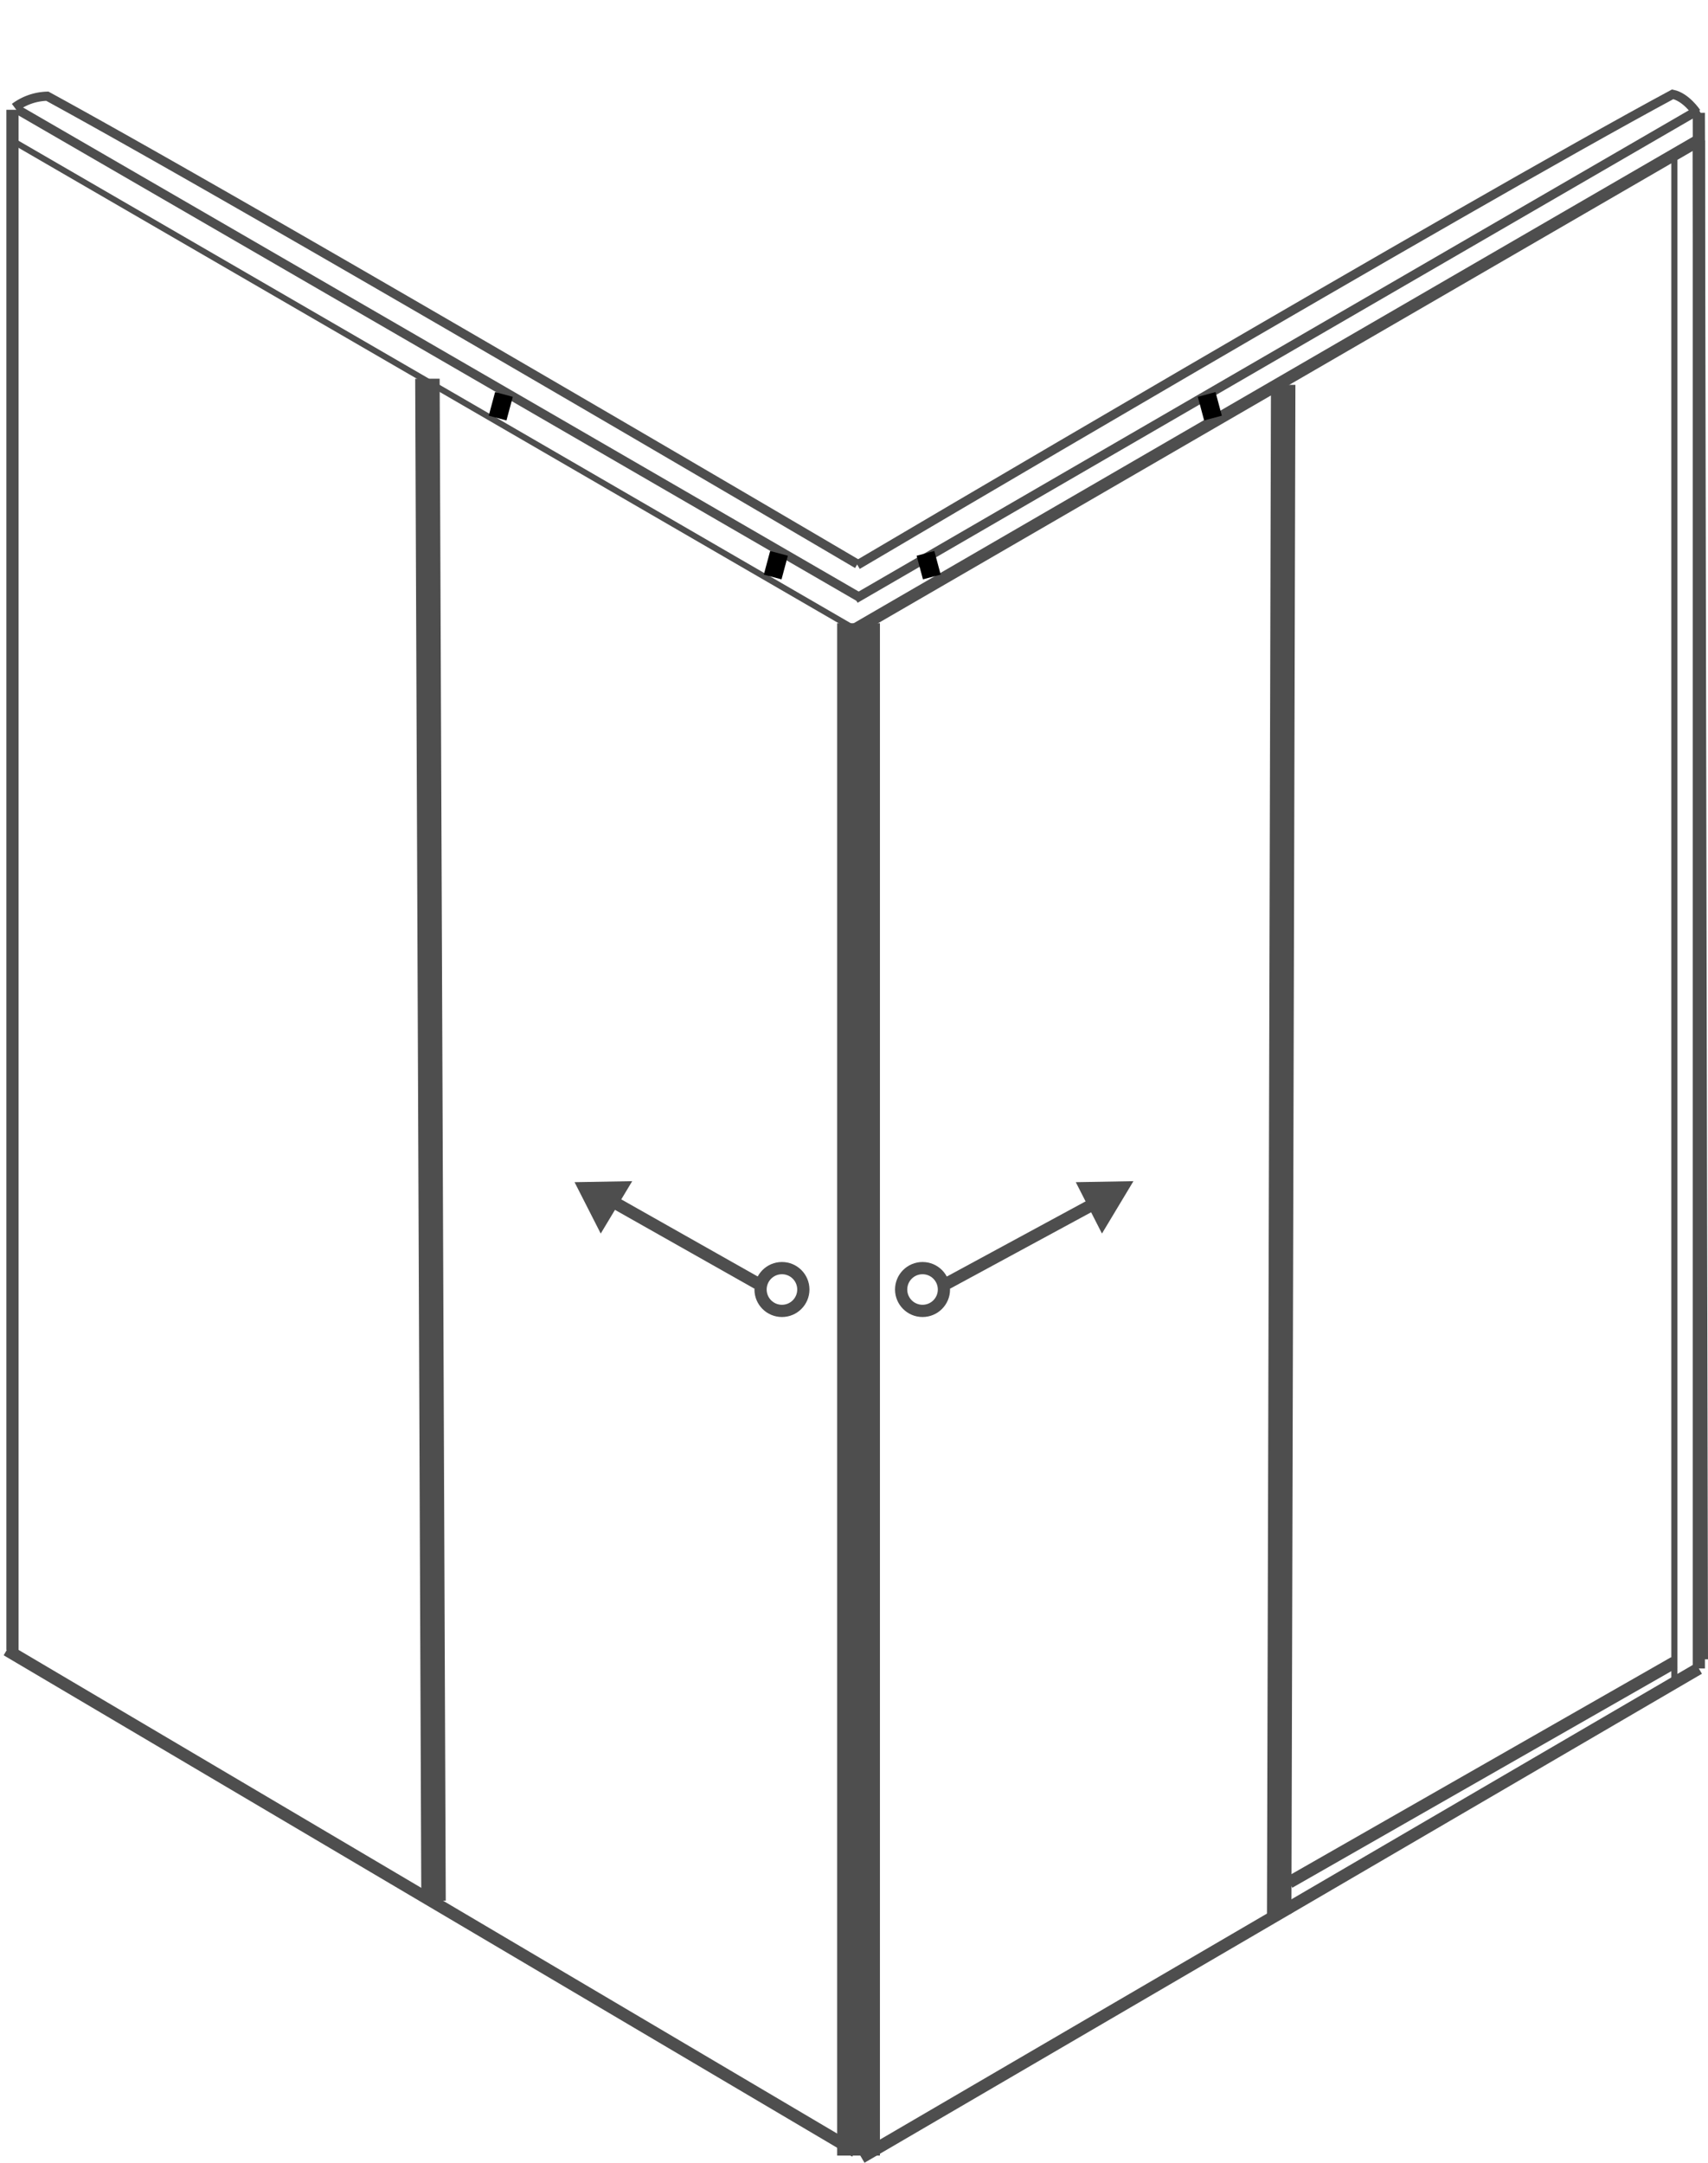 <svg xmlns="http://www.w3.org/2000/svg" width="279.425" height="353.826" viewBox="0 0 279.425 353.826"><g id="two_door_two_fixed_panels_L_shape" data-name="two door &amp; two fixed panels L shape" transform="translate(-1055.185 -1319.752)"><g id="Group_3" data-name="Group 3" transform="translate(1199.652 1329.026)"><line id="Line_1" data-name="Line 1" y2="250.69" transform="translate(-4.011 92.688)" fill="none" stroke="#4e4e4e" stroke-width="7"></line><line id="Line_2" data-name="Line 2" x1="137" y2="80" transform="translate(-3.542 263.688)" fill="none" stroke="#4e4e4e" stroke-width="2"></line><line id="Line_3" data-name="Line 3" y1="250" transform="translate(133.458 13.688)" fill="none" stroke="#4e4e4e" stroke-width="2"></line><line id="Line_17" data-name="Line 17" y1="250" transform="translate(129.458 16.688)" fill="none" stroke="#4e4e4e" stroke-width="1"></line><line id="Line_16" data-name="Line 16" x1="0.5" y1="253" transform="translate(133.457 9.188)" fill="none" stroke="#4e4e4e" stroke-width="2"></line><line id="Line_4" data-name="Line 4" y1="80" x2="138" transform="translate(-4.543 13.688)" fill="none" stroke="#4e4e4e" stroke-width="2"></line><line id="Line_5" data-name="Line 5" y1="80" x2="138" transform="translate(-4.543 8.688)" fill="none" stroke="#4e4e4e" stroke-width="1.5"></line><path id="Path_19" data-name="Path 19" d="M-.655,79.466s99.224-58.61,133.374-77c2.187.443,3.879,2.984,3.879,2.984" transform="translate(-3.542 3.688)" fill="none" stroke="#4e4e4e" stroke-width="1.5"></path><g id="Group_2" data-name="Group 2" transform="translate(116.911 -3.346) rotate(-28)"><path id="Path_1" data-name="Path 1" d="M0,0,12.559.1l.069,4.856L.31,4.186Z" transform="translate(0.179 0.096)" fill="none"></path></g><line id="Line_18" data-name="Line 18" y1="36" x2="63" transform="translate(66.458 262.688)" fill="none" stroke="#4e4e4e" stroke-width="2"></line><line id="Line_19" data-name="Line 19" x2="23" y2="13" transform="translate(-43.542 187.688)" fill="none" stroke="#4e4e4e" stroke-width="2"></line><line id="Line_20" data-name="Line 20" x1="24" y2="13" transform="translate(10.458 187.688)" fill="none" stroke="#4e4e4e" stroke-width="2"></line><g id="Ellipse_8" data-name="Ellipse 8" transform="translate(-21.042 197.188)" fill="none" stroke="#4e4e4e" stroke-width="2"><circle cx="4.5" cy="4.5" r="4.5" stroke="none"></circle><circle cx="4.5" cy="4.5" r="3.5" fill="none"></circle></g><g id="Ellipse_9" data-name="Ellipse 9" transform="translate(1.958 197.188)" fill="none" stroke="#4e4e4e" stroke-width="2"><circle cx="4.5" cy="4.5" r="4.5" stroke="none"></circle><circle cx="4.5" cy="4.5" r="3.5" fill="none"></circle></g><g id="Polygon_1" data-name="Polygon 1" transform="translate(-53.046 188.414) rotate(-59)" fill="#4e4e4e"><path d="M 8.647 7.25 L 1.353 7.25 L 5 1.415 L 8.647 7.25 Z" stroke="none"></path><path d="M 5 2.83 L 2.706 6.5 L 7.294 6.5 L 5 2.83 M 5 0 L 10 8 L 0 8 L 5 0 Z" stroke="none" fill="#4e4e4e"></path></g><g id="Polygon_2" data-name="Polygon 2" transform="translate(28.954 188.414) rotate(-59)" fill="#4e4e4e"><path d="M 8.647 7.25 L 1.353 7.25 L 5 1.415 L 8.647 7.25 Z" stroke="none"></path><path d="M 5 2.83 L 2.706 6.5 L 7.294 6.5 L 5 2.83 M 5 0 L 10 8 L 0 8 L 5 0 Z" stroke="none" fill="#4e4e4e"></path></g></g><line id="Line_6" data-name="Line 6" x2="138.819" y2="82.02" transform="translate(1056.291 1589.695)" fill="none" stroke="#4e4e4e" stroke-width="2"></line><line id="Line_7" data-name="Line 7" y1="251.98" transform="translate(1057.226 1337.714)" fill="none" stroke="#4e4e4e" stroke-width="2"></line><line id="Line_8" data-name="Line 8" x1="1" y1="249" transform="translate(1125.11 1381.714)" fill="none" stroke="#4e4e4e" stroke-width="4"></line><line id="Line_15" data-name="Line 15" y1="250.115" x2="0.651" transform="translate(1264.459 1382.714)" fill="none" stroke="#4e4e4e" stroke-width="4"></line><line id="Line_9" data-name="Line 9" x1="138" y1="80" transform="translate(1057.11 1342.714)" fill="none" stroke="#4e4e4e" stroke-width="1"></line><path id="Path_20" data-name="Path 20" d="M137.8,79.821,0,0" transform="translate(1058.11 1337.714)" fill="none" stroke="#4e4e4e" stroke-width="1.5"></path><path id="Path_18" data-name="Path 18" d="M137.345,79.323S39.044,21.467,4.816,2.777A9.3,9.3,0,0,0-.531,4.634" transform="translate(1058.11 1332.714)" fill="none" stroke="#4e4e4e" stroke-width="1.5"></path><g id="Group_4" data-name="Group 4" transform="matrix(-0.848, -0.53, 0.53, -0.848, 1064.295, 1351.167)"><path id="Path_6" data-name="Path 6" d="M0,6.275l10.743.06L10.042,0,.121.925Z" fill="none"></path></g><g id="Group_13" data-name="Group 13" transform="translate(528.61 305.214)"><rect id="Rectangle_25" data-name="Rectangle 25" width="3" height="4" transform="matrix(0.966, 0.259, -0.259, 0.966, 607.569, 1078.68)"></rect><rect id="Rectangle_26" data-name="Rectangle 26" width="3" height="4" transform="matrix(0.966, 0.259, -0.259, 0.966, 652.569, 1104.68)"></rect><rect id="Rectangle_27" data-name="Rectangle 27" width="3" height="4" transform="matrix(-0.966, 0.259, -0.259, -0.966, 680.467, 1108.544)"></rect><rect id="Rectangle_28" data-name="Rectangle 28" width="3" height="4" transform="matrix(-0.966, 0.259, -0.259, -0.966, 726.467, 1082.544)"></rect></g></g></svg>